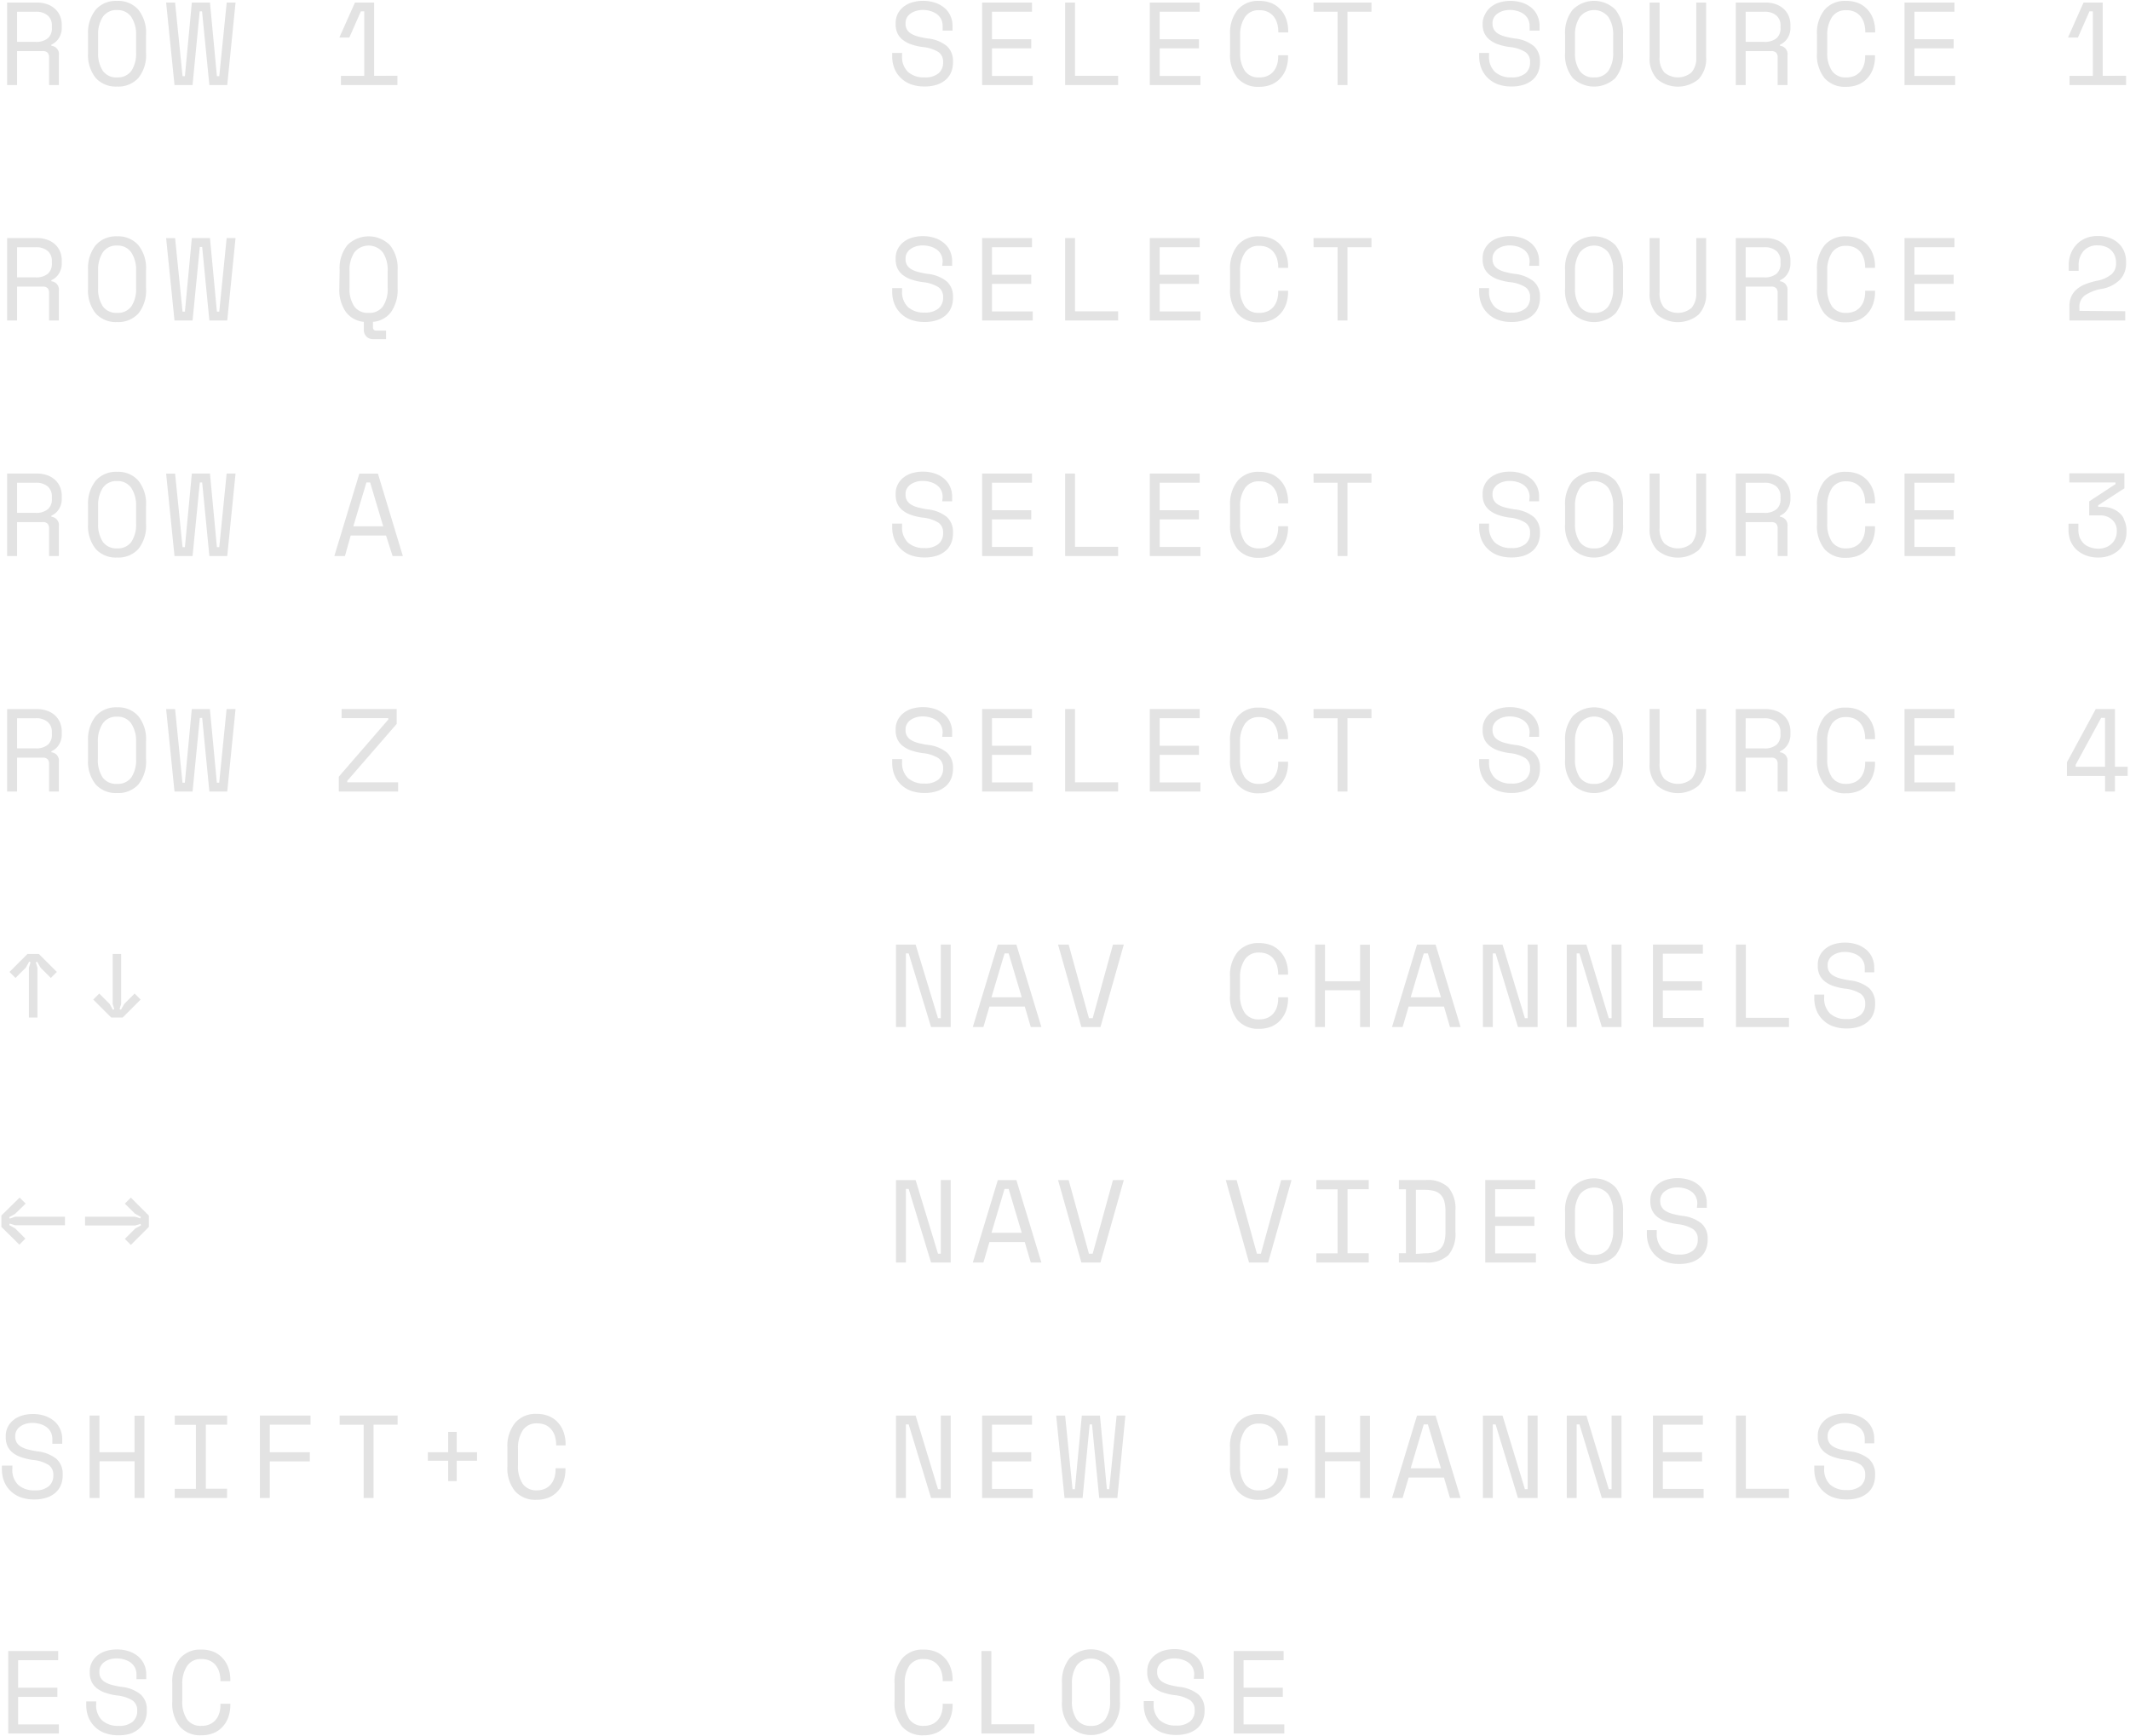 <svg id="Layer_1" data-name="Layer 1" xmlns="http://www.w3.org/2000/svg" viewBox="0 0 325.54 265.33"><defs><style>.cls-1{fill:#e3e3e3;}</style></defs><title>032517_SHORTCUTS_v_001</title><path class="cls-1" d="M9,13H7.5V8.78a1.07,1.07,0,0,0-.22-.72,1,1,0,0,0-.76-.25H2.61V13H1.09V.39h4.5A4.67,4.67,0,0,1,7.28.67a3.48,3.48,0,0,1,1.2.75A3.1,3.1,0,0,1,9.2,2.5a3.55,3.55,0,0,1,.24,1.3v.54a2.89,2.89,0,0,1-.39,1.4,2.55,2.55,0,0,1-1.2,1.08V7A1.27,1.27,0,0,1,9,8.45ZM2.61,6.4H5.41a2.8,2.8,0,0,0,1.9-.55,2,2,0,0,0,.62-1.61V3.92a2,2,0,0,0-.62-1.54,2.69,2.69,0,0,0-1.9-.58H2.61Z"/><path class="cls-1" d="M13.46,5.28a5.62,5.62,0,0,1,1.17-3.8A4.08,4.08,0,0,1,17.89.14a4.08,4.08,0,0,1,3.26,1.35,5.62,5.62,0,0,1,1.17,3.8V8.09a5.59,5.59,0,0,1-1.17,3.83,4.14,4.14,0,0,1-3.26,1.31,4.14,4.14,0,0,1-3.26-1.31,5.59,5.59,0,0,1-1.17-3.83Zm4.43,6.55a2.53,2.53,0,0,0,2.19-1A4.79,4.79,0,0,0,20.8,8V5.39a4.85,4.85,0,0,0-.73-2.79,2.48,2.48,0,0,0-2.19-1.06A2.48,2.48,0,0,0,15.7,2.6,4.84,4.84,0,0,0,15,5.39V8a4.78,4.78,0,0,0,.73,2.85A2.53,2.53,0,0,0,17.89,11.84Z"/><path class="cls-1" d="M36,.39,34.73,13H32L30.88,1.74h-.36L29.43,13H26.67L25.39.39h1.37L27.9,11.64h.36L29.32.39h2.77l1.06,11.25h.36L34.65.39Z"/><path class="cls-1" d="M60.74,11.58V13H52.11v-1.4h3.56V1.74h-.52l-1.76,4H51.89V5.68L54.25.39h2.93v11.2Z"/><path class="cls-1" d="M9,49H7.5V44.78a1.07,1.07,0,0,0-.22-.72,1,1,0,0,0-.76-.25H2.61V49H1.09V36.39h4.5a4.68,4.68,0,0,1,1.69.28,3.49,3.49,0,0,1,1.2.75A3.1,3.1,0,0,1,9.2,38.5a3.55,3.55,0,0,1,.24,1.31v.54a2.88,2.88,0,0,1-.39,1.4,2.54,2.54,0,0,1-1.2,1.08V43A1.28,1.28,0,0,1,9,44.45ZM2.61,42.4H5.41a2.8,2.8,0,0,0,1.9-.55,2,2,0,0,0,.62-1.61v-.32a2,2,0,0,0-.62-1.54,2.69,2.69,0,0,0-1.9-.58H2.61Z"/><path class="cls-1" d="M13.46,41.28a5.62,5.62,0,0,1,1.17-3.8,4.08,4.08,0,0,1,3.26-1.35,4.08,4.08,0,0,1,3.26,1.35,5.62,5.62,0,0,1,1.17,3.8v2.81a5.59,5.59,0,0,1-1.17,3.83,4.14,4.14,0,0,1-3.26,1.31,4.14,4.14,0,0,1-3.26-1.31,5.59,5.59,0,0,1-1.17-3.83Zm4.43,6.55a2.53,2.53,0,0,0,2.19-1A4.79,4.79,0,0,0,20.8,44V41.39a4.84,4.84,0,0,0-.73-2.79,2.48,2.48,0,0,0-2.19-1.06A2.48,2.48,0,0,0,15.7,38.6,4.84,4.84,0,0,0,15,41.39V44a4.78,4.78,0,0,0,.73,2.85A2.53,2.53,0,0,0,17.89,47.83Z"/><path class="cls-1" d="M36,36.39,34.73,49H32l-1.1-11.25h-.36L29.43,49H26.67l-1.28-12.6h1.37L27.9,47.64h.36l1.06-11.25h2.77l1.06,11.25h.36l1.13-11.25Z"/><path class="cls-1" d="M51.91,41.28a5.62,5.62,0,0,1,1.17-3.8,4.61,4.61,0,0,1,6.52,0,5.62,5.62,0,0,1,1.17,3.8v2.81a5.89,5.89,0,0,1-1,3.61A3.8,3.8,0,0,1,57,49.2V50q0,.54.49.54H59v1.3H57a1.34,1.34,0,0,1-1-.4,1.38,1.38,0,0,1-.39-1V49.2a3.86,3.86,0,0,1-2.75-1.51,5.89,5.89,0,0,1-1-3.6Zm4.43,6.55a2.53,2.53,0,0,0,2.19-1A4.79,4.79,0,0,0,59.25,44V41.39a4.84,4.84,0,0,0-.73-2.79,2.78,2.78,0,0,0-4.37,0,4.84,4.84,0,0,0-.73,2.79V44a4.78,4.78,0,0,0,.73,2.85A2.53,2.53,0,0,0,56.33,47.83Z"/><path class="cls-1" d="M9,85H7.5V80.78a1.07,1.07,0,0,0-.22-.72,1,1,0,0,0-.76-.25H2.61V85H1.09V72.39h4.5a4.68,4.68,0,0,1,1.69.28,3.49,3.49,0,0,1,1.2.75A3.1,3.1,0,0,1,9.2,74.5a3.55,3.55,0,0,1,.24,1.31v.54a2.88,2.88,0,0,1-.39,1.4,2.54,2.54,0,0,1-1.2,1.08V79A1.28,1.28,0,0,1,9,80.45ZM2.61,78.4H5.41a2.8,2.8,0,0,0,1.9-.55,2,2,0,0,0,.62-1.61v-.32a2,2,0,0,0-.62-1.54,2.69,2.69,0,0,0-1.9-.58H2.61Z"/><path class="cls-1" d="M13.46,77.28a5.62,5.62,0,0,1,1.17-3.8,4.08,4.08,0,0,1,3.26-1.35,4.08,4.08,0,0,1,3.26,1.35,5.62,5.62,0,0,1,1.17,3.8v2.81a5.59,5.59,0,0,1-1.17,3.83,4.14,4.14,0,0,1-3.26,1.31,4.14,4.14,0,0,1-3.26-1.31,5.59,5.59,0,0,1-1.17-3.83Zm4.43,6.55a2.53,2.53,0,0,0,2.19-1A4.79,4.79,0,0,0,20.8,80V77.39a4.84,4.84,0,0,0-.73-2.79,2.48,2.48,0,0,0-2.19-1.06A2.48,2.48,0,0,0,15.7,74.6,4.84,4.84,0,0,0,15,77.39V80a4.78,4.78,0,0,0,.73,2.85A2.53,2.53,0,0,0,17.89,83.83Z"/><path class="cls-1" d="M36,72.39,34.73,85H32l-1.1-11.25h-.36L29.43,85H26.67l-1.28-12.6h1.37L27.9,83.64h.36l1.06-11.25h2.77l1.06,11.25h.36l1.13-11.25Z"/><path class="cls-1" d="M61.57,85H60L59,81.86h-5.4L52.72,85H51.1l3.82-12.6h2.84Zm-3-4.54-2-6.71H56l-2,6.71Z"/><path class="cls-1" d="M9,121H7.5v-4.21a1.07,1.07,0,0,0-.22-.72,1,1,0,0,0-.76-.25H2.61V121H1.09v-12.6h4.5a4.68,4.68,0,0,1,1.69.28,3.49,3.49,0,0,1,1.2.75,3.1,3.1,0,0,1,.72,1.09,3.55,3.55,0,0,1,.24,1.31v.54a2.88,2.88,0,0,1-.39,1.4,2.54,2.54,0,0,1-1.2,1.08V115A1.28,1.28,0,0,1,9,116.45ZM2.61,114.4H5.41a2.8,2.8,0,0,0,1.9-.55,2,2,0,0,0,.62-1.61v-.32a2,2,0,0,0-.62-1.54,2.69,2.69,0,0,0-1.9-.58H2.61Z"/><path class="cls-1" d="M13.46,113.28a5.62,5.62,0,0,1,1.17-3.8,4.08,4.08,0,0,1,3.26-1.35,4.08,4.08,0,0,1,3.26,1.35,5.62,5.62,0,0,1,1.17,3.8v2.81a5.59,5.59,0,0,1-1.17,3.83,4.14,4.14,0,0,1-3.26,1.31,4.14,4.14,0,0,1-3.26-1.31,5.59,5.59,0,0,1-1.17-3.83Zm4.43,6.55a2.53,2.53,0,0,0,2.19-1A4.79,4.79,0,0,0,20.8,116v-2.59a4.84,4.84,0,0,0-.73-2.79,2.48,2.48,0,0,0-2.19-1.06,2.48,2.48,0,0,0-2.19,1.06,4.84,4.84,0,0,0-.73,2.79V116a4.78,4.78,0,0,0,.73,2.85A2.53,2.53,0,0,0,17.89,119.83Z"/><path class="cls-1" d="M36,108.39,34.73,121H32l-1.1-11.25h-.36L29.43,121H26.67l-1.28-12.6h1.37l1.13,11.25h.36l1.06-11.25h2.77l1.06,11.25h.36l1.13-11.25Z"/><path class="cls-1" d="M52.21,108.39h8.42v2.27l-7.56,8.71v.22h7.78V121H51.78v-2.27L59.34,110v-.22H52.21Z"/><path class="cls-1" d="M8.69,148.58l-.92.92-1.58-1.58-.5-.9-.22.09.25.81v7.63H4.42v-7.63l.25-.81L4.46,147l-.5.9L2.37,149.5l-.92-.92,2.75-2.75H5.94Z"/><path class="cls-1" d="M18.75,155.55H17l-2.75-2.75.92-.92,1.58,1.58.5.9.22-.09-.25-.81v-7.63h1.3v7.63l-.25.81.22.09.5-.9,1.58-1.58.92.92Z"/><path class="cls-1" d="M.21,187.55v-1.73L3,183.07l.92.92L2.3,185.57l-.9.5.09.22L2.3,186H9.93v1.3H2.3l-.81-.25-.09.22.9.5,1.58,1.58-.92.92Z"/><path class="cls-1" d="M20,190.31l-.92-.92,1.58-1.58.9-.5-.09-.22-.81.25H13V186h7.63l.81.25.09-.22-.9-.5L19.08,184l.92-.92,2.75,2.75v1.73Z"/><path class="cls-1" d="M8,220a2.31,2.31,0,0,0-.24-1.08,2.24,2.24,0,0,0-.66-.77,3.11,3.11,0,0,0-1-.47,4,4,0,0,0-1.13-.16,3.56,3.56,0,0,0-1,.13,2.91,2.91,0,0,0-.84.39,1.92,1.92,0,0,0-.58.62,1.65,1.65,0,0,0-.22.85v.11a1.73,1.73,0,0,0,.22.89,1.83,1.83,0,0,0,.64.63,4,4,0,0,0,1.05.43,13,13,0,0,0,1.48.3,5.53,5.53,0,0,1,2.92,1.16,3,3,0,0,1,.94,2.29v.22a3.86,3.86,0,0,1-.28,1.49,3.14,3.14,0,0,1-.83,1.16,3.88,3.88,0,0,1-1.36.76,5.93,5.93,0,0,1-1.87.27,6,6,0,0,1-2.13-.35,4.32,4.32,0,0,1-1.55-1,4.15,4.15,0,0,1-.95-1.46,5,5,0,0,1-.32-1.83v-.54H1.89v.43A3.19,3.19,0,0,0,2.79,227a3.61,3.61,0,0,0,2.53.83,3.13,3.13,0,0,0,2.12-.62,2.08,2.08,0,0,0,.71-1.65v-.11a1.75,1.75,0,0,0-.73-1.51,5.55,5.55,0,0,0-2.37-.76,9,9,0,0,1-1.72-.39A4.39,4.39,0,0,1,2,222.12a2.88,2.88,0,0,1-.83-1,3.2,3.2,0,0,1-.29-1.4v-.22a3,3,0,0,1,.31-1.35,3.23,3.23,0,0,1,.85-1.06,3.92,3.92,0,0,1,1.31-.69,5.53,5.53,0,0,1,1.68-.24,5.51,5.51,0,0,1,1.9.31,4.34,4.34,0,0,1,1.41.82,3.39,3.39,0,0,1,.87,1.21,3.66,3.66,0,0,1,.3,1.45v.76H8Z"/><path class="cls-1" d="M13.69,216.39h1.51V222h5.36v-5.58h1.51V229H20.57v-5.62H15.21V229H13.69Z"/><path class="cls-1" d="M26.71,216.39h8v1.4H31.46v9.79H34.7V229h-8v-1.4h3.24v-9.79H26.71Z"/><path class="cls-1" d="M39.72,216.39h7.74v1.4H41.23V222h6.12v1.4H41.23V229H39.72Z"/><path class="cls-1" d="M51.91,216.39h8.86v1.4H57.09V229H55.58v-11.2H51.91Z"/><path class="cls-1" d="M65.39,222H68.5v-3.11h1.3V222h3.11v1.3H69.8v3.11H68.5v-3.11H65.39Z"/><path class="cls-1" d="M82,227.83a3.07,3.07,0,0,0,1.32-.26,2.5,2.5,0,0,0,.9-.7,3,3,0,0,0,.52-1,4.15,4.15,0,0,0,.17-1.2v-.22h1.51v.22a5.45,5.45,0,0,1-.29,1.79,4.18,4.18,0,0,1-.85,1.46,3.86,3.86,0,0,1-1.39,1,4.87,4.87,0,0,1-1.91.35,4.13,4.13,0,0,1-3.26-1.31,5.59,5.59,0,0,1-1.17-3.83v-2.81a5.62,5.62,0,0,1,1.17-3.8A4.08,4.08,0,0,1,82,216.14a4.85,4.85,0,0,1,1.91.35,3.86,3.86,0,0,1,1.39,1,4.19,4.19,0,0,1,.85,1.46,5.46,5.46,0,0,1,.29,1.79v.22H85v-.22a4.61,4.61,0,0,0-.19-1.19,3,3,0,0,0-.52-1,2.52,2.52,0,0,0-.89-.7,3,3,0,0,0-1.31-.26,2.48,2.48,0,0,0-2.19,1.06,4.84,4.84,0,0,0-.73,2.79V224a4.79,4.79,0,0,0,.73,2.85A2.53,2.53,0,0,0,82,227.83Z"/><path class="cls-1" d="M1.26,252.39H8.89v1.4H2.77V258h6v1.4h-6v4.21H9V265H1.26Z"/><path class="cls-1" d="M20.86,256a2.31,2.31,0,0,0-.24-1.08,2.24,2.24,0,0,0-.66-.77,3.11,3.11,0,0,0-1-.47,4,4,0,0,0-1.13-.16,3.56,3.56,0,0,0-1,.13,2.91,2.91,0,0,0-.84.39,1.92,1.92,0,0,0-.58.62,1.65,1.65,0,0,0-.22.85v.11a1.73,1.73,0,0,0,.22.89,1.83,1.83,0,0,0,.64.63,4,4,0,0,0,1.05.43,13,13,0,0,0,1.48.3,5.53,5.53,0,0,1,2.92,1.16,3,3,0,0,1,.94,2.29v.22a3.86,3.86,0,0,1-.28,1.49,3.14,3.14,0,0,1-.83,1.16A3.88,3.88,0,0,1,20,265a5.93,5.93,0,0,1-1.87.27,6,6,0,0,1-2.13-.35,4.32,4.32,0,0,1-1.55-1,4.15,4.15,0,0,1-.95-1.46,5,5,0,0,1-.32-1.83v-.54H14.7v.43a3.19,3.19,0,0,0,.91,2.48,3.61,3.61,0,0,0,2.53.83,3.13,3.13,0,0,0,2.12-.62,2.08,2.08,0,0,0,.71-1.65v-.11a1.75,1.75,0,0,0-.73-1.51,5.55,5.55,0,0,0-2.37-.76,9,9,0,0,1-1.72-.39,4.39,4.39,0,0,1-1.31-.68,2.88,2.88,0,0,1-.83-1,3.2,3.2,0,0,1-.29-1.4v-.22a3,3,0,0,1,.31-1.35,3.23,3.23,0,0,1,.85-1.06,3.92,3.92,0,0,1,1.31-.69,6,6,0,0,1,3.58.06,4.34,4.34,0,0,1,1.41.82,3.39,3.39,0,0,1,.87,1.21,3.66,3.66,0,0,1,.3,1.45v.76H20.86Z"/><path class="cls-1" d="M30.78,263.83a3.07,3.07,0,0,0,1.32-.26,2.5,2.5,0,0,0,.9-.7,3,3,0,0,0,.52-1,4.15,4.15,0,0,0,.17-1.2v-.22H35.2v.22a5.45,5.45,0,0,1-.29,1.79,4.18,4.18,0,0,1-.85,1.46,3.86,3.86,0,0,1-1.39,1,4.87,4.87,0,0,1-1.91.35,4.13,4.13,0,0,1-3.26-1.31,5.59,5.59,0,0,1-1.17-3.83v-2.81a5.62,5.62,0,0,1,1.17-3.8,4.08,4.08,0,0,1,3.26-1.35,4.85,4.85,0,0,1,1.91.35,3.86,3.86,0,0,1,1.39,1,4.19,4.19,0,0,1,.85,1.46,5.46,5.46,0,0,1,.29,1.79v.22H33.69v-.22a4.61,4.61,0,0,0-.19-1.19,3,3,0,0,0-.52-1,2.52,2.52,0,0,0-.89-.7,3,3,0,0,0-1.31-.26,2.48,2.48,0,0,0-2.19,1.06,4.84,4.84,0,0,0-.73,2.79V260a4.79,4.79,0,0,0,.73,2.85A2.53,2.53,0,0,0,30.78,263.83Z"/><path class="cls-1" d="M144.07,4a2.31,2.31,0,0,0-.24-1.08,2.23,2.23,0,0,0-.66-.77,3.07,3.07,0,0,0-1-.47,3.93,3.93,0,0,0-1.13-.16,3.56,3.56,0,0,0-1,.14,2.89,2.89,0,0,0-.84.39,1.92,1.92,0,0,0-.58.62,1.66,1.66,0,0,0-.22.85v.11a1.73,1.73,0,0,0,.22.89,1.83,1.83,0,0,0,.64.63,4,4,0,0,0,1.05.43,12.94,12.94,0,0,0,1.48.3,5.53,5.53,0,0,1,2.92,1.16,3,3,0,0,1,.94,2.29v.22a3.86,3.86,0,0,1-.28,1.48,3.14,3.14,0,0,1-.83,1.16,3.87,3.87,0,0,1-1.36.76,5.91,5.91,0,0,1-1.87.27,6,6,0,0,1-2.13-.35,4.32,4.32,0,0,1-1.55-1,4.16,4.16,0,0,1-.95-1.46,5,5,0,0,1-.32-1.83V8.09h1.51v.43a3.19,3.19,0,0,0,.91,2.48,3.61,3.61,0,0,0,2.53.83,3.13,3.13,0,0,0,2.12-.62,2.08,2.08,0,0,0,.71-1.65V9.46a1.75,1.75,0,0,0-.73-1.51,5.54,5.54,0,0,0-2.37-.76,8.92,8.92,0,0,1-1.72-.39,4.39,4.39,0,0,1-1.31-.68,2.88,2.88,0,0,1-.83-1,3.2,3.2,0,0,1-.29-1.4V3.48a3,3,0,0,1,.31-1.35,3.23,3.23,0,0,1,.85-1.06,3.92,3.92,0,0,1,1.31-.69A6,6,0,0,1,143,.44a4.35,4.35,0,0,1,1.41.82,3.39,3.39,0,0,1,.87,1.21,3.65,3.65,0,0,1,.3,1.45v.76h-1.51Z"/><path class="cls-1" d="M150.1.39h7.63v1.4h-6.12V6h6v1.4h-6v4.21h6.23V13H150.1Z"/><path class="cls-1" d="M162.79.39h1.51v11.2h6.59V13h-8.1Z"/><path class="cls-1" d="M175.73.39h7.63v1.4h-6.12V6h6v1.4h-6v4.21h6.23V13h-7.74Z"/><path class="cls-1" d="M192.44,11.84a3.06,3.06,0,0,0,1.32-.26,2.5,2.5,0,0,0,.9-.7,3,3,0,0,0,.52-1,4.15,4.15,0,0,0,.17-1.2V8.45h1.51v.22a5.46,5.46,0,0,1-.29,1.79,4.19,4.19,0,0,1-.85,1.46,3.86,3.86,0,0,1-1.39,1,4.86,4.86,0,0,1-1.91.35,4.13,4.13,0,0,1-3.26-1.31A5.59,5.59,0,0,1,188,8.09V5.28a5.62,5.62,0,0,1,1.17-3.8A4.08,4.08,0,0,1,192.44.14a4.86,4.86,0,0,1,1.91.35,3.86,3.86,0,0,1,1.39,1,4.18,4.18,0,0,1,.85,1.46,5.45,5.45,0,0,1,.29,1.79v.22h-1.51V4.71a4.61,4.61,0,0,0-.19-1.19,3,3,0,0,0-.52-1,2.53,2.53,0,0,0-.89-.7,3,3,0,0,0-1.31-.26,2.48,2.48,0,0,0-2.19,1.06,4.85,4.85,0,0,0-.73,2.79V8a4.79,4.79,0,0,0,.73,2.85A2.53,2.53,0,0,0,192.44,11.84Z"/><path class="cls-1" d="M200.75.39h8.86v1.4h-3.67V13h-1.51V1.79h-3.67Z"/><path class="cls-1" d="M233.78,4a2.31,2.31,0,0,0-.24-1.08,2.23,2.23,0,0,0-.66-.77,3.07,3.07,0,0,0-1-.47,3.93,3.93,0,0,0-1.13-.16,3.56,3.56,0,0,0-1,.14,2.89,2.89,0,0,0-.84.39,1.92,1.92,0,0,0-.58.62,1.66,1.66,0,0,0-.22.85v.11a1.73,1.73,0,0,0,.22.89,1.83,1.83,0,0,0,.64.63,4,4,0,0,0,1.05.43,12.94,12.94,0,0,0,1.48.3,5.53,5.53,0,0,1,2.92,1.16,3,3,0,0,1,.94,2.29v.22a3.86,3.86,0,0,1-.28,1.48,3.14,3.14,0,0,1-.83,1.16,3.87,3.87,0,0,1-1.36.76,5.91,5.91,0,0,1-1.87.27,6,6,0,0,1-2.13-.35,4.32,4.32,0,0,1-1.55-1,4.16,4.16,0,0,1-.95-1.46,5,5,0,0,1-.32-1.83V8.09h1.51v.43a3.19,3.19,0,0,0,.91,2.48,3.61,3.61,0,0,0,2.53.83,3.13,3.13,0,0,0,2.12-.62,2.08,2.08,0,0,0,.71-1.65V9.46a1.75,1.75,0,0,0-.73-1.51,5.54,5.54,0,0,0-2.37-.76,8.92,8.92,0,0,1-1.72-.39,4.39,4.39,0,0,1-1.31-.68,2.88,2.88,0,0,1-.83-1,3.2,3.2,0,0,1-.29-1.4V3.48A3,3,0,0,1,227,2.13a3.23,3.23,0,0,1,.85-1.06,3.92,3.92,0,0,1,1.31-.69,6,6,0,0,1,3.58.06,4.35,4.35,0,0,1,1.41.82A3.39,3.39,0,0,1,235,2.47a3.65,3.65,0,0,1,.3,1.45v.76h-1.51Z"/><path class="cls-1" d="M239.2,5.28a5.62,5.62,0,0,1,1.17-3.8,4.61,4.61,0,0,1,6.52,0,5.62,5.62,0,0,1,1.17,3.8V8.09a5.59,5.59,0,0,1-1.17,3.83,4.7,4.7,0,0,1-6.52,0,5.59,5.59,0,0,1-1.17-3.83Zm4.43,6.55a2.53,2.53,0,0,0,2.19-1A4.79,4.79,0,0,0,246.55,8V5.39a4.85,4.85,0,0,0-.73-2.79,2.78,2.78,0,0,0-4.37,0,4.84,4.84,0,0,0-.73,2.79V8a4.78,4.78,0,0,0,.73,2.85A2.53,2.53,0,0,0,243.63,11.84Z"/><path class="cls-1" d="M253.64.39V8.74a3.33,3.33,0,0,0,.71,2.31,3.2,3.2,0,0,0,4.19,0,3.34,3.34,0,0,0,.71-2.31V.39h1.51V8.74a4.54,4.54,0,0,1-1.15,3.35,4.93,4.93,0,0,1-6.34,0,4.54,4.54,0,0,1-1.15-3.35V.39Z"/><path class="cls-1" d="M273.2,13h-1.51V8.78a1.07,1.07,0,0,0-.22-.72,1,1,0,0,0-.76-.25H266.8V13h-1.51V.39h4.5a4.67,4.67,0,0,1,1.69.28,3.48,3.48,0,0,1,1.2.75,3.1,3.1,0,0,1,.72,1.09,3.55,3.55,0,0,1,.24,1.3v.54a2.89,2.89,0,0,1-.39,1.4,2.55,2.55,0,0,1-1.2,1.08V7a1.27,1.27,0,0,1,1.15,1.4ZM266.8,6.4h2.81a2.8,2.8,0,0,0,1.9-.55,2,2,0,0,0,.62-1.61V3.92a2,2,0,0,0-.62-1.54,2.69,2.69,0,0,0-1.9-.58H266.8Z"/><path class="cls-1" d="M282.15,11.84a3.06,3.06,0,0,0,1.32-.26,2.5,2.5,0,0,0,.9-.7,3,3,0,0,0,.52-1,4.15,4.15,0,0,0,.17-1.2V8.45h1.51v.22a5.46,5.46,0,0,1-.29,1.79,4.19,4.19,0,0,1-.85,1.46,3.86,3.86,0,0,1-1.39,1,4.86,4.86,0,0,1-1.91.35,4.13,4.13,0,0,1-3.26-1.31,5.59,5.59,0,0,1-1.17-3.83V5.28a5.62,5.62,0,0,1,1.17-3.8A4.08,4.08,0,0,1,282.15.14a4.86,4.86,0,0,1,1.91.35,3.86,3.86,0,0,1,1.39,1,4.18,4.18,0,0,1,.85,1.46,5.45,5.45,0,0,1,.29,1.79v.22h-1.51V4.71a4.61,4.61,0,0,0-.19-1.19,3,3,0,0,0-.52-1,2.53,2.53,0,0,0-.89-.7,3,3,0,0,0-1.31-.26A2.48,2.48,0,0,0,280,2.6a4.85,4.85,0,0,0-.73,2.79V8a4.79,4.79,0,0,0,.73,2.85A2.53,2.53,0,0,0,282.15,11.84Z"/><path class="cls-1" d="M291.08.39h7.63v1.4h-6.12V6h6v1.4h-6v4.21h6.23V13h-7.74Z"/><path class="cls-1" d="M324.94,11.58V13H316.3v-1.4h3.56V1.74h-.52l-1.76,4h-1.49V5.68L318.44.39h2.93v11.2Z"/><path class="cls-1" d="M144.07,40a2.31,2.31,0,0,0-.24-1.08,2.24,2.24,0,0,0-.66-.77,3.11,3.11,0,0,0-1-.47,4,4,0,0,0-1.13-.16,3.56,3.56,0,0,0-1,.13,2.91,2.91,0,0,0-.84.39,1.92,1.92,0,0,0-.58.62,1.65,1.65,0,0,0-.22.85v.11a1.73,1.73,0,0,0,.22.89,1.83,1.83,0,0,0,.64.63,4,4,0,0,0,1.05.43,13,13,0,0,0,1.48.3,5.53,5.53,0,0,1,2.92,1.16,3,3,0,0,1,.94,2.29v.22a3.86,3.86,0,0,1-.28,1.49,3.14,3.14,0,0,1-.83,1.16,3.88,3.88,0,0,1-1.36.76,5.93,5.93,0,0,1-1.87.27,6,6,0,0,1-2.13-.35,4.32,4.32,0,0,1-1.55-1,4.15,4.15,0,0,1-.95-1.46,5,5,0,0,1-.32-1.83v-.54h1.51v.43a3.19,3.19,0,0,0,.91,2.48,3.61,3.61,0,0,0,2.53.83,3.13,3.13,0,0,0,2.12-.62,2.08,2.08,0,0,0,.71-1.65v-.11a1.75,1.75,0,0,0-.73-1.51,5.55,5.55,0,0,0-2.37-.76,9,9,0,0,1-1.72-.39,4.39,4.39,0,0,1-1.31-.68,2.88,2.88,0,0,1-.83-1,3.2,3.2,0,0,1-.29-1.4v-.22a3,3,0,0,1,.31-1.35,3.23,3.23,0,0,1,.85-1.06,3.92,3.92,0,0,1,1.31-.69,6,6,0,0,1,3.58.06,4.34,4.34,0,0,1,1.41.82,3.39,3.39,0,0,1,.87,1.21,3.66,3.66,0,0,1,.3,1.45v.76h-1.51Z"/><path class="cls-1" d="M150.1,36.39h7.63v1.4h-6.12V42h6v1.4h-6v4.21h6.23V49H150.1Z"/><path class="cls-1" d="M162.79,36.39h1.51v11.2h6.59V49h-8.1Z"/><path class="cls-1" d="M175.73,36.39h7.63v1.4h-6.12V42h6v1.4h-6v4.21h6.23V49h-7.74Z"/><path class="cls-1" d="M192.44,47.83a3.07,3.07,0,0,0,1.32-.26,2.5,2.5,0,0,0,.9-.7,3,3,0,0,0,.52-1,4.15,4.15,0,0,0,.17-1.2v-.22h1.51v.22a5.45,5.45,0,0,1-.29,1.79,4.18,4.18,0,0,1-.85,1.46,3.86,3.86,0,0,1-1.39,1,4.87,4.87,0,0,1-1.91.35,4.13,4.13,0,0,1-3.26-1.31A5.59,5.59,0,0,1,188,44.09V41.28a5.62,5.62,0,0,1,1.17-3.8,4.08,4.08,0,0,1,3.26-1.35,4.85,4.85,0,0,1,1.91.35,3.86,3.86,0,0,1,1.39,1,4.19,4.19,0,0,1,.85,1.46,5.46,5.46,0,0,1,.29,1.79v.22h-1.51v-.22a4.61,4.61,0,0,0-.19-1.19,3,3,0,0,0-.52-1,2.52,2.52,0,0,0-.89-.7,3,3,0,0,0-1.31-.26,2.48,2.48,0,0,0-2.19,1.06,4.84,4.84,0,0,0-.73,2.79V44a4.79,4.79,0,0,0,.73,2.85A2.53,2.53,0,0,0,192.44,47.83Z"/><path class="cls-1" d="M200.75,36.39h8.86v1.4h-3.67V49h-1.51V37.79h-3.67Z"/><path class="cls-1" d="M233.78,40a2.31,2.31,0,0,0-.24-1.08,2.24,2.24,0,0,0-.66-.77,3.11,3.11,0,0,0-1-.47,4,4,0,0,0-1.13-.16,3.56,3.56,0,0,0-1,.13,2.91,2.91,0,0,0-.84.39,1.92,1.92,0,0,0-.58.62,1.65,1.65,0,0,0-.22.85v.11a1.73,1.73,0,0,0,.22.89,1.83,1.83,0,0,0,.64.63,4,4,0,0,0,1.05.43,13,13,0,0,0,1.48.3,5.53,5.53,0,0,1,2.92,1.16,3,3,0,0,1,.94,2.29v.22a3.86,3.86,0,0,1-.28,1.49,3.14,3.14,0,0,1-.83,1.16,3.88,3.88,0,0,1-1.36.76,5.93,5.93,0,0,1-1.87.27,6,6,0,0,1-2.13-.35,4.32,4.32,0,0,1-1.55-1,4.15,4.15,0,0,1-.95-1.46,5,5,0,0,1-.32-1.83v-.54h1.51v.43a3.19,3.19,0,0,0,.91,2.48,3.61,3.61,0,0,0,2.53.83,3.13,3.13,0,0,0,2.12-.62,2.08,2.08,0,0,0,.71-1.65v-.11a1.75,1.75,0,0,0-.73-1.51,5.55,5.55,0,0,0-2.37-.76,9,9,0,0,1-1.72-.39,4.39,4.39,0,0,1-1.31-.68,2.88,2.88,0,0,1-.83-1,3.2,3.2,0,0,1-.29-1.4v-.22a3,3,0,0,1,.31-1.35,3.23,3.23,0,0,1,.85-1.06,3.92,3.92,0,0,1,1.31-.69,6,6,0,0,1,3.58.06,4.34,4.34,0,0,1,1.41.82,3.39,3.39,0,0,1,.87,1.21,3.66,3.66,0,0,1,.3,1.45v.76h-1.51Z"/><path class="cls-1" d="M239.2,41.28a5.62,5.62,0,0,1,1.17-3.8,4.61,4.61,0,0,1,6.52,0,5.62,5.62,0,0,1,1.17,3.8v2.81a5.59,5.59,0,0,1-1.17,3.83,4.7,4.7,0,0,1-6.52,0,5.59,5.59,0,0,1-1.17-3.83Zm4.43,6.55a2.53,2.53,0,0,0,2.19-1,4.79,4.79,0,0,0,.73-2.85V41.39a4.84,4.84,0,0,0-.73-2.79,2.78,2.78,0,0,0-4.37,0,4.84,4.84,0,0,0-.73,2.79V44a4.78,4.78,0,0,0,.73,2.85A2.53,2.53,0,0,0,243.63,47.83Z"/><path class="cls-1" d="M253.64,36.39v8.35a3.33,3.33,0,0,0,.71,2.31,3.2,3.2,0,0,0,4.19,0,3.34,3.34,0,0,0,.71-2.31V36.39h1.51v8.35a4.54,4.54,0,0,1-1.15,3.35,4.93,4.93,0,0,1-6.34,0,4.53,4.53,0,0,1-1.15-3.35V36.39Z"/><path class="cls-1" d="M273.2,49h-1.51V44.78a1.07,1.07,0,0,0-.22-.72,1,1,0,0,0-.76-.25H266.8V49h-1.51V36.39h4.5a4.68,4.68,0,0,1,1.69.28,3.49,3.49,0,0,1,1.2.75,3.1,3.1,0,0,1,.72,1.09,3.55,3.55,0,0,1,.24,1.31v.54a2.88,2.88,0,0,1-.39,1.4,2.54,2.54,0,0,1-1.2,1.08V43a1.28,1.28,0,0,1,1.15,1.4ZM266.8,42.4h2.81a2.8,2.8,0,0,0,1.9-.55,2,2,0,0,0,.62-1.61v-.32a2,2,0,0,0-.62-1.54,2.69,2.69,0,0,0-1.9-.58H266.8Z"/><path class="cls-1" d="M282.15,47.83a3.07,3.07,0,0,0,1.32-.26,2.5,2.5,0,0,0,.9-.7,3,3,0,0,0,.52-1,4.15,4.15,0,0,0,.17-1.2v-.22h1.51v.22a5.45,5.45,0,0,1-.29,1.79,4.18,4.18,0,0,1-.85,1.46,3.86,3.86,0,0,1-1.39,1,4.87,4.87,0,0,1-1.91.35,4.13,4.13,0,0,1-3.26-1.31,5.59,5.59,0,0,1-1.17-3.83V41.28a5.62,5.62,0,0,1,1.17-3.8,4.08,4.08,0,0,1,3.26-1.35,4.85,4.85,0,0,1,1.91.35,3.86,3.86,0,0,1,1.39,1,4.19,4.19,0,0,1,.85,1.46,5.46,5.46,0,0,1,.29,1.79v.22h-1.51v-.22a4.61,4.61,0,0,0-.19-1.19,3,3,0,0,0-.52-1,2.52,2.52,0,0,0-.89-.7,3,3,0,0,0-1.31-.26A2.48,2.48,0,0,0,280,38.6a4.84,4.84,0,0,0-.73,2.79V44a4.79,4.79,0,0,0,.73,2.85A2.53,2.53,0,0,0,282.15,47.83Z"/><path class="cls-1" d="M291.08,36.39h7.63v1.4h-6.12V42h6v1.4h-6v4.21h6.23V49h-7.74Z"/><path class="cls-1" d="M324.81,47.58V49h-8.53V46.83a3.62,3.62,0,0,1,.29-1.5,3.14,3.14,0,0,1,.82-1.1,4.55,4.55,0,0,1,1.29-.77,11.12,11.12,0,0,1,1.71-.52,5,5,0,0,0,2.31-1,2.15,2.15,0,0,0,.71-1.64v-.11a2.89,2.89,0,0,0-.16-1,2.4,2.4,0,0,0-1.38-1.45,3.23,3.23,0,0,0-1.27-.23,2.75,2.75,0,0,0-2.15.85,3.23,3.23,0,0,0-.76,2.25v.79h-1.51v-.9a4.8,4.8,0,0,1,.29-1.66,4.17,4.17,0,0,1,.85-1.4,4,4,0,0,1,1.39-1,4.76,4.76,0,0,1,1.91-.36,5,5,0,0,1,1.91.33,4,4,0,0,1,1.35.88,3.53,3.53,0,0,1,.8,1.24,4,4,0,0,1,.26,1.41v.32a3.58,3.58,0,0,1-.9,2.46,5.22,5.22,0,0,1-2.88,1.45,6.55,6.55,0,0,0-2.54,1,2.14,2.14,0,0,0-.81,1.81v.54Z"/><path class="cls-1" d="M144.07,76a2.31,2.31,0,0,0-.24-1.08,2.24,2.24,0,0,0-.66-.77,3.11,3.11,0,0,0-1-.47,4,4,0,0,0-1.13-.16,3.56,3.56,0,0,0-1,.13,2.91,2.91,0,0,0-.84.39,1.92,1.92,0,0,0-.58.62,1.65,1.65,0,0,0-.22.85v.11a1.73,1.73,0,0,0,.22.89,1.83,1.83,0,0,0,.64.63,4,4,0,0,0,1.05.43,13,13,0,0,0,1.48.3,5.53,5.53,0,0,1,2.92,1.16,3,3,0,0,1,.94,2.29v.22a3.86,3.86,0,0,1-.28,1.49,3.14,3.14,0,0,1-.83,1.16,3.88,3.88,0,0,1-1.36.76,5.93,5.93,0,0,1-1.87.27,6,6,0,0,1-2.13-.35,4.32,4.32,0,0,1-1.55-1,4.15,4.15,0,0,1-.95-1.46,5,5,0,0,1-.32-1.83v-.54h1.51v.43a3.19,3.19,0,0,0,.91,2.48,3.61,3.61,0,0,0,2.53.83,3.13,3.13,0,0,0,2.12-.62,2.08,2.08,0,0,0,.71-1.65v-.11a1.75,1.75,0,0,0-.73-1.51,5.55,5.55,0,0,0-2.37-.76,9,9,0,0,1-1.72-.39,4.39,4.39,0,0,1-1.31-.68,2.88,2.88,0,0,1-.83-1,3.2,3.2,0,0,1-.29-1.4v-.22a3,3,0,0,1,.31-1.35,3.23,3.23,0,0,1,.85-1.06,3.92,3.92,0,0,1,1.31-.69,6,6,0,0,1,3.58.06,4.34,4.34,0,0,1,1.41.82,3.39,3.39,0,0,1,.87,1.21,3.66,3.66,0,0,1,.3,1.45v.76h-1.51Z"/><path class="cls-1" d="M150.1,72.39h7.63v1.4h-6.12V78h6v1.4h-6v4.21h6.23V85H150.1Z"/><path class="cls-1" d="M162.79,72.39h1.51v11.2h6.59V85h-8.1Z"/><path class="cls-1" d="M175.73,72.39h7.63v1.4h-6.12V78h6v1.4h-6v4.21h6.23V85h-7.74Z"/><path class="cls-1" d="M192.44,83.83a3.07,3.07,0,0,0,1.32-.26,2.5,2.5,0,0,0,.9-.7,3,3,0,0,0,.52-1,4.15,4.15,0,0,0,.17-1.2v-.22h1.51v.22a5.45,5.45,0,0,1-.29,1.79,4.18,4.18,0,0,1-.85,1.46,3.86,3.86,0,0,1-1.39,1,4.87,4.87,0,0,1-1.91.35,4.13,4.13,0,0,1-3.26-1.31A5.59,5.59,0,0,1,188,80.09V77.28a5.62,5.62,0,0,1,1.17-3.8,4.08,4.08,0,0,1,3.26-1.35,4.85,4.85,0,0,1,1.91.35,3.86,3.86,0,0,1,1.39,1,4.19,4.19,0,0,1,.85,1.46,5.46,5.46,0,0,1,.29,1.79v.22h-1.51v-.22a4.61,4.61,0,0,0-.19-1.19,3,3,0,0,0-.52-1,2.52,2.52,0,0,0-.89-.7,3,3,0,0,0-1.31-.26,2.48,2.48,0,0,0-2.19,1.06,4.84,4.84,0,0,0-.73,2.79V80a4.79,4.79,0,0,0,.73,2.85A2.53,2.53,0,0,0,192.44,83.83Z"/><path class="cls-1" d="M200.75,72.39h8.86v1.4h-3.67V85h-1.51V73.79h-3.67Z"/><path class="cls-1" d="M233.78,76a2.31,2.31,0,0,0-.24-1.08,2.24,2.24,0,0,0-.66-.77,3.11,3.11,0,0,0-1-.47,4,4,0,0,0-1.13-.16,3.56,3.56,0,0,0-1,.13,2.91,2.91,0,0,0-.84.39,1.92,1.92,0,0,0-.58.62,1.65,1.65,0,0,0-.22.85v.11a1.73,1.73,0,0,0,.22.89,1.83,1.83,0,0,0,.64.63,4,4,0,0,0,1.05.43,13,13,0,0,0,1.48.3,5.53,5.53,0,0,1,2.92,1.16,3,3,0,0,1,.94,2.29v.22a3.86,3.86,0,0,1-.28,1.49,3.14,3.14,0,0,1-.83,1.16,3.88,3.88,0,0,1-1.36.76,5.93,5.93,0,0,1-1.87.27,6,6,0,0,1-2.13-.35,4.32,4.32,0,0,1-1.55-1,4.15,4.15,0,0,1-.95-1.46,5,5,0,0,1-.32-1.83v-.54h1.51v.43a3.19,3.19,0,0,0,.91,2.48,3.61,3.61,0,0,0,2.53.83,3.13,3.13,0,0,0,2.12-.62,2.08,2.08,0,0,0,.71-1.65v-.11a1.75,1.75,0,0,0-.73-1.51,5.55,5.55,0,0,0-2.37-.76,9,9,0,0,1-1.72-.39,4.39,4.39,0,0,1-1.31-.68,2.88,2.88,0,0,1-.83-1,3.2,3.2,0,0,1-.29-1.4v-.22a3,3,0,0,1,.31-1.35,3.23,3.23,0,0,1,.85-1.06,3.92,3.92,0,0,1,1.31-.69,6,6,0,0,1,3.58.06,4.34,4.34,0,0,1,1.41.82,3.39,3.39,0,0,1,.87,1.21,3.66,3.66,0,0,1,.3,1.45v.76h-1.51Z"/><path class="cls-1" d="M239.2,77.28a5.62,5.62,0,0,1,1.17-3.8,4.61,4.61,0,0,1,6.52,0,5.62,5.62,0,0,1,1.17,3.8v2.81a5.59,5.59,0,0,1-1.17,3.83,4.7,4.7,0,0,1-6.52,0,5.59,5.59,0,0,1-1.17-3.83Zm4.43,6.55a2.53,2.53,0,0,0,2.19-1,4.79,4.79,0,0,0,.73-2.85V77.39a4.84,4.84,0,0,0-.73-2.79,2.78,2.78,0,0,0-4.37,0,4.84,4.84,0,0,0-.73,2.79V80a4.78,4.78,0,0,0,.73,2.85A2.53,2.53,0,0,0,243.63,83.83Z"/><path class="cls-1" d="M253.64,72.39v8.35a3.33,3.33,0,0,0,.71,2.31,3.2,3.2,0,0,0,4.19,0,3.34,3.34,0,0,0,.71-2.31V72.39h1.51v8.35a4.54,4.54,0,0,1-1.15,3.35,4.93,4.93,0,0,1-6.34,0,4.53,4.53,0,0,1-1.15-3.35V72.39Z"/><path class="cls-1" d="M273.2,85h-1.51V80.78a1.07,1.07,0,0,0-.22-.72,1,1,0,0,0-.76-.25H266.8V85h-1.51V72.39h4.5a4.68,4.68,0,0,1,1.69.28,3.49,3.49,0,0,1,1.2.75,3.1,3.1,0,0,1,.72,1.09,3.55,3.55,0,0,1,.24,1.31v.54a2.88,2.88,0,0,1-.39,1.4,2.54,2.54,0,0,1-1.2,1.08V79a1.28,1.28,0,0,1,1.15,1.4ZM266.8,78.4h2.81a2.8,2.8,0,0,0,1.9-.55,2,2,0,0,0,.62-1.61v-.32a2,2,0,0,0-.62-1.54,2.69,2.69,0,0,0-1.9-.58H266.8Z"/><path class="cls-1" d="M282.15,83.83a3.07,3.07,0,0,0,1.32-.26,2.5,2.5,0,0,0,.9-.7,3,3,0,0,0,.52-1,4.15,4.15,0,0,0,.17-1.2v-.22h1.51v.22a5.45,5.45,0,0,1-.29,1.79,4.18,4.18,0,0,1-.85,1.46,3.86,3.86,0,0,1-1.39,1,4.87,4.87,0,0,1-1.91.35,4.13,4.13,0,0,1-3.26-1.31,5.59,5.59,0,0,1-1.17-3.83V77.28a5.62,5.62,0,0,1,1.17-3.8,4.08,4.08,0,0,1,3.26-1.35,4.85,4.85,0,0,1,1.91.35,3.86,3.86,0,0,1,1.39,1,4.19,4.19,0,0,1,.85,1.46,5.46,5.46,0,0,1,.29,1.79v.22h-1.51v-.22a4.61,4.61,0,0,0-.19-1.19,3,3,0,0,0-.52-1,2.52,2.52,0,0,0-.89-.7,3,3,0,0,0-1.31-.26A2.48,2.48,0,0,0,280,74.6a4.84,4.84,0,0,0-.73,2.79V80a4.79,4.79,0,0,0,.73,2.85A2.53,2.53,0,0,0,282.15,83.83Z"/><path class="cls-1" d="M291.08,72.39h7.63v1.4h-6.12V78h6v1.4h-6v4.21h6.23V85h-7.74Z"/><path class="cls-1" d="M324.68,79.57a3.34,3.34,0,0,1,.32,1.51v.32a3.56,3.56,0,0,1-.32,1.51,3.75,3.75,0,0,1-.9,1.22,4.26,4.26,0,0,1-1.37.81,4.72,4.72,0,0,1-1.69.29,5.22,5.22,0,0,1-1.91-.32,4.48,4.48,0,0,1-1.44-.88,3.82,3.82,0,0,1-.92-1.33,4.58,4.58,0,0,1-.31-1.64v-1h1.51V81a3.27,3.27,0,0,0,.22,1.22,4.14,4.14,0,0,0,.28.48,2.87,2.87,0,0,0,.35.42,2.81,2.81,0,0,0,1,.56,3.8,3.8,0,0,0,1.21.2,3.17,3.17,0,0,0,1.1-.2,2.55,2.55,0,0,0,1.49-1.37,2.49,2.49,0,0,0,.22-1v-.11a2.19,2.19,0,0,0-.72-1.76,2.63,2.63,0,0,0-1.8-.65h-1.69V76.64L323.33,74v-.25h-7.07v-1.4h8.42v2.3l-4,2.59v.25h.67a4,4,0,0,1,1.39.23,3.62,3.62,0,0,1,1.17.68,4.66,4.66,0,0,1,.47.5A2.6,2.6,0,0,1,324.68,79.57Z"/><path class="cls-1" d="M144.07,112a2.31,2.31,0,0,0-.24-1.08,2.24,2.24,0,0,0-.66-.77,3.11,3.11,0,0,0-1-.47,4,4,0,0,0-1.13-.16,3.56,3.56,0,0,0-1,.13,2.91,2.91,0,0,0-.84.39,1.92,1.92,0,0,0-.58.62,1.65,1.65,0,0,0-.22.85v.11a1.73,1.73,0,0,0,.22.89,1.83,1.83,0,0,0,.64.63,4,4,0,0,0,1.05.43,13,13,0,0,0,1.48.3,5.53,5.53,0,0,1,2.92,1.16,3,3,0,0,1,.94,2.29v.22a3.86,3.86,0,0,1-.28,1.49,3.14,3.14,0,0,1-.83,1.16,3.88,3.88,0,0,1-1.36.76,5.93,5.93,0,0,1-1.87.27,6,6,0,0,1-2.13-.35,4.32,4.32,0,0,1-1.55-1,4.15,4.15,0,0,1-.95-1.46,5,5,0,0,1-.32-1.83v-.54h1.51v.43a3.19,3.19,0,0,0,.91,2.48,3.61,3.61,0,0,0,2.53.83,3.13,3.13,0,0,0,2.12-.62,2.08,2.08,0,0,0,.71-1.65v-.11a1.75,1.75,0,0,0-.73-1.51,5.55,5.55,0,0,0-2.37-.76,9,9,0,0,1-1.72-.39,4.39,4.39,0,0,1-1.31-.68,2.88,2.88,0,0,1-.83-1,3.2,3.2,0,0,1-.29-1.4v-.22a3,3,0,0,1,.31-1.35,3.23,3.23,0,0,1,.85-1.06,3.92,3.92,0,0,1,1.31-.69,6,6,0,0,1,3.58.06,4.34,4.34,0,0,1,1.41.82,3.39,3.39,0,0,1,.87,1.21,3.66,3.66,0,0,1,.3,1.45v.76h-1.51Z"/><path class="cls-1" d="M150.1,108.39h7.63v1.4h-6.12V114h6v1.4h-6v4.21h6.23V121H150.1Z"/><path class="cls-1" d="M162.79,108.39h1.51v11.2h6.59V121h-8.1Z"/><path class="cls-1" d="M175.73,108.39h7.63v1.4h-6.12V114h6v1.4h-6v4.21h6.23V121h-7.74Z"/><path class="cls-1" d="M192.44,119.83a3.07,3.07,0,0,0,1.32-.26,2.5,2.5,0,0,0,.9-.7,3,3,0,0,0,.52-1,4.15,4.15,0,0,0,.17-1.2v-.22h1.51v.22a5.45,5.45,0,0,1-.29,1.79,4.18,4.18,0,0,1-.85,1.46,3.86,3.86,0,0,1-1.39,1,4.87,4.87,0,0,1-1.91.35,4.13,4.13,0,0,1-3.26-1.31,5.59,5.59,0,0,1-1.17-3.83v-2.81a5.62,5.62,0,0,1,1.17-3.8,4.08,4.08,0,0,1,3.26-1.35,4.85,4.85,0,0,1,1.91.35,3.86,3.86,0,0,1,1.39,1,4.19,4.19,0,0,1,.85,1.46,5.46,5.46,0,0,1,.29,1.79v.22h-1.51v-.22a4.61,4.61,0,0,0-.19-1.19,3,3,0,0,0-.52-1,2.52,2.52,0,0,0-.89-.7,3,3,0,0,0-1.31-.26,2.48,2.48,0,0,0-2.19,1.06,4.84,4.84,0,0,0-.73,2.79V116a4.79,4.79,0,0,0,.73,2.85A2.53,2.53,0,0,0,192.44,119.83Z"/><path class="cls-1" d="M200.75,108.39h8.86v1.4h-3.67V121h-1.51v-11.2h-3.67Z"/><path class="cls-1" d="M233.78,112a2.31,2.31,0,0,0-.24-1.08,2.24,2.24,0,0,0-.66-.77,3.11,3.11,0,0,0-1-.47,4,4,0,0,0-1.13-.16,3.56,3.56,0,0,0-1,.13,2.91,2.91,0,0,0-.84.39,1.92,1.92,0,0,0-.58.62,1.65,1.65,0,0,0-.22.85v.11a1.73,1.73,0,0,0,.22.89,1.83,1.83,0,0,0,.64.63,4,4,0,0,0,1.05.43,13,13,0,0,0,1.48.3,5.53,5.53,0,0,1,2.92,1.16,3,3,0,0,1,.94,2.29v.22a3.86,3.86,0,0,1-.28,1.49,3.14,3.14,0,0,1-.83,1.16,3.88,3.88,0,0,1-1.36.76,5.93,5.93,0,0,1-1.87.27,6,6,0,0,1-2.13-.35,4.32,4.32,0,0,1-1.55-1,4.15,4.15,0,0,1-.95-1.46,5,5,0,0,1-.32-1.83v-.54h1.51v.43a3.19,3.19,0,0,0,.91,2.48,3.61,3.61,0,0,0,2.53.83,3.13,3.13,0,0,0,2.12-.62,2.08,2.08,0,0,0,.71-1.65v-.11a1.75,1.75,0,0,0-.73-1.51,5.55,5.55,0,0,0-2.37-.76,9,9,0,0,1-1.72-.39,4.39,4.39,0,0,1-1.31-.68,2.88,2.88,0,0,1-.83-1,3.2,3.2,0,0,1-.29-1.4v-.22a3,3,0,0,1,.31-1.35,3.23,3.23,0,0,1,.85-1.06,3.92,3.92,0,0,1,1.31-.69,6,6,0,0,1,3.58.06,4.34,4.34,0,0,1,1.41.82,3.39,3.39,0,0,1,.87,1.21,3.66,3.66,0,0,1,.3,1.45v.76h-1.51Z"/><path class="cls-1" d="M239.2,113.28a5.62,5.62,0,0,1,1.17-3.8,4.61,4.61,0,0,1,6.52,0,5.62,5.62,0,0,1,1.17,3.8v2.81a5.59,5.59,0,0,1-1.17,3.83,4.7,4.7,0,0,1-6.52,0,5.59,5.59,0,0,1-1.17-3.83Zm4.43,6.55a2.53,2.53,0,0,0,2.19-1,4.79,4.79,0,0,0,.73-2.85v-2.59a4.84,4.84,0,0,0-.73-2.79,2.78,2.78,0,0,0-4.37,0,4.84,4.84,0,0,0-.73,2.79V116a4.78,4.78,0,0,0,.73,2.85A2.53,2.53,0,0,0,243.63,119.83Z"/><path class="cls-1" d="M253.64,108.39v8.35a3.33,3.33,0,0,0,.71,2.31,3.2,3.2,0,0,0,4.19,0,3.34,3.34,0,0,0,.71-2.31v-8.35h1.51v8.35a4.54,4.54,0,0,1-1.15,3.35,4.93,4.93,0,0,1-6.34,0,4.53,4.53,0,0,1-1.15-3.35v-8.35Z"/><path class="cls-1" d="M273.2,121h-1.51v-4.21a1.07,1.07,0,0,0-.22-.72,1,1,0,0,0-.76-.25H266.8V121h-1.51v-12.6h4.5a4.68,4.68,0,0,1,1.69.28,3.49,3.49,0,0,1,1.2.75,3.1,3.1,0,0,1,.72,1.09,3.55,3.55,0,0,1,.24,1.31v.54a2.88,2.88,0,0,1-.39,1.4,2.54,2.54,0,0,1-1.2,1.08V115a1.28,1.28,0,0,1,1.15,1.4Zm-6.41-6.59h2.81a2.8,2.8,0,0,0,1.9-.55,2,2,0,0,0,.62-1.61v-.32a2,2,0,0,0-.62-1.54,2.69,2.69,0,0,0-1.9-.58H266.8Z"/><path class="cls-1" d="M282.15,119.83a3.07,3.07,0,0,0,1.32-.26,2.5,2.5,0,0,0,.9-.7,3,3,0,0,0,.52-1,4.15,4.15,0,0,0,.17-1.2v-.22h1.51v.22a5.45,5.45,0,0,1-.29,1.79,4.18,4.18,0,0,1-.85,1.46,3.86,3.86,0,0,1-1.39,1,4.87,4.87,0,0,1-1.91.35,4.13,4.13,0,0,1-3.26-1.31,5.59,5.59,0,0,1-1.17-3.83v-2.81a5.62,5.62,0,0,1,1.17-3.8,4.08,4.08,0,0,1,3.26-1.35,4.85,4.85,0,0,1,1.91.35,3.86,3.86,0,0,1,1.39,1,4.19,4.19,0,0,1,.85,1.46,5.46,5.46,0,0,1,.29,1.79v.22h-1.51v-.22a4.61,4.61,0,0,0-.19-1.19,3,3,0,0,0-.52-1,2.52,2.52,0,0,0-.89-.7,3,3,0,0,0-1.31-.26A2.48,2.48,0,0,0,280,110.6a4.84,4.84,0,0,0-.73,2.79V116a4.79,4.79,0,0,0,.73,2.85A2.53,2.53,0,0,0,282.15,119.83Z"/><path class="cls-1" d="M291.08,108.39h7.63v1.4h-6.12V114h6v1.4h-6v4.21h6.23V121h-7.74Z"/><path class="cls-1" d="M323.24,117.21h1.94v1.4h-1.94V121h-1.51v-2.38H315.9v-2.09l4.41-8.14h2.93Zm-6,0h4.48v-7.47h-.59l-3.89,7.16Z"/><path class="cls-1" d="M145.3,144.39V157h-3l-3.42-11.25h-.43V157h-1.51v-12.6h3l3.42,11.25h.43V144.39Z"/><path class="cls-1" d="M159.16,157h-1.62l-.92-3.13h-5.4L150.3,157h-1.62l3.82-12.6h2.84Zm-3-4.54-2-6.71h-.63l-2,6.71Z"/><path class="cls-1" d="M171.76,144.39,168.19,157h-2.92l-3.56-12.6h1.62l3.1,11.25H167l3.1-11.25Z"/><path class="cls-1" d="M192.44,155.83a3.07,3.07,0,0,0,1.32-.26,2.5,2.5,0,0,0,.9-.7,3,3,0,0,0,.52-1,4.15,4.15,0,0,0,.17-1.2v-.22h1.51v.22a5.45,5.45,0,0,1-.29,1.79,4.18,4.18,0,0,1-.85,1.46,3.86,3.86,0,0,1-1.39,1,4.87,4.87,0,0,1-1.91.35,4.13,4.13,0,0,1-3.26-1.31,5.59,5.59,0,0,1-1.17-3.83v-2.81a5.62,5.62,0,0,1,1.17-3.8,4.08,4.08,0,0,1,3.26-1.35,4.85,4.85,0,0,1,1.91.35,3.86,3.86,0,0,1,1.39,1,4.19,4.19,0,0,1,.85,1.46,5.46,5.46,0,0,1,.29,1.79v.22h-1.51v-.22a4.61,4.61,0,0,0-.19-1.19,3,3,0,0,0-.52-1,2.52,2.52,0,0,0-.89-.7,3,3,0,0,0-1.31-.26,2.48,2.48,0,0,0-2.19,1.06,4.84,4.84,0,0,0-.73,2.79V152a4.79,4.79,0,0,0,.73,2.85A2.53,2.53,0,0,0,192.44,155.83Z"/><path class="cls-1" d="M201,144.39h1.51V150h5.36v-5.58h1.51V157h-1.51v-5.62H202.5V157H201Z"/><path class="cls-1" d="M223.23,157h-1.62l-.92-3.13h-5.4l-.92,3.13h-1.62l3.82-12.6h2.84Zm-3-4.54-2-6.71h-.63l-2,6.71Z"/><path class="cls-1" d="M235,144.39V157h-3l-3.42-11.25h-.43V157h-1.51v-12.6h3l3.42,11.25h.43V144.39Z"/><path class="cls-1" d="M247.82,144.39V157h-3l-3.42-11.25h-.43V157h-1.51v-12.6h3l3.42,11.25h.43V144.39Z"/><path class="cls-1" d="M252.63,144.39h7.63v1.4h-6.12V150h6v1.4h-6v4.21h6.23V157h-7.74Z"/><path class="cls-1" d="M265.32,144.39h1.51v11.2h6.59V157h-8.1Z"/><path class="cls-1" d="M285,148a2.31,2.31,0,0,0-.24-1.08,2.24,2.24,0,0,0-.66-.77,3.11,3.11,0,0,0-1-.47,4,4,0,0,0-1.13-.16,3.56,3.56,0,0,0-1,.13,2.91,2.91,0,0,0-.84.39,1.92,1.92,0,0,0-.58.62,1.65,1.65,0,0,0-.22.85v.11a1.73,1.73,0,0,0,.22.89,1.83,1.83,0,0,0,.64.63,4,4,0,0,0,1.05.43,13,13,0,0,0,1.48.3,5.53,5.53,0,0,1,2.92,1.16,3,3,0,0,1,.94,2.29v.22a3.86,3.86,0,0,1-.28,1.49,3.14,3.14,0,0,1-.83,1.16,3.88,3.88,0,0,1-1.36.76,5.93,5.93,0,0,1-1.87.27,6,6,0,0,1-2.13-.35,4.32,4.32,0,0,1-1.55-1,4.15,4.15,0,0,1-.95-1.46,5,5,0,0,1-.32-1.83v-.54h1.51v.43a3.19,3.19,0,0,0,.91,2.48,3.61,3.61,0,0,0,2.53.83,3.13,3.13,0,0,0,2.12-.62,2.08,2.08,0,0,0,.71-1.65v-.11a1.75,1.75,0,0,0-.73-1.51,5.55,5.55,0,0,0-2.37-.76,9,9,0,0,1-1.72-.39,4.39,4.39,0,0,1-1.31-.68,2.88,2.88,0,0,1-.83-1,3.2,3.2,0,0,1-.29-1.4v-.22a3,3,0,0,1,.31-1.35,3.23,3.23,0,0,1,.85-1.06,3.92,3.92,0,0,1,1.31-.69,6,6,0,0,1,3.58.06,4.34,4.34,0,0,1,1.41.82,3.39,3.39,0,0,1,.87,1.21,3.66,3.66,0,0,1,.3,1.45v.76H285Z"/><path class="cls-1" d="M145.3,180.39V193h-3l-3.42-11.25h-.43V193h-1.51v-12.6h3l3.42,11.25h.43V180.39Z"/><path class="cls-1" d="M159.16,193h-1.62l-.92-3.13h-5.4L150.3,193h-1.62l3.82-12.6h2.84Zm-3-4.54-2-6.71h-.63l-2,6.71Z"/><path class="cls-1" d="M171.76,180.39,168.19,193h-2.92l-3.56-12.6h1.62l3.1,11.25H167l3.1-11.25Z"/><path class="cls-1" d="M197.39,180.39,193.82,193h-2.92l-3.56-12.6H189l3.1,11.25h.61l3.1-11.25Z"/><path class="cls-1" d="M201.19,180.39h8v1.4h-3.24v9.79h3.24V193h-8v-1.4h3.24v-9.79h-3.24Z"/><path class="cls-1" d="M213.8,180.39h4.14a4.58,4.58,0,0,1,3.42,1.12,5,5,0,0,1,1.08,3.56v3.24a5,5,0,0,1-1.08,3.56,4.58,4.58,0,0,1-3.42,1.12H213.8v-1.42h1.08v-9.77H213.8Zm3.92,11.2a5.54,5.54,0,0,0,1.43-.16,2.21,2.21,0,0,0,1-.55,2.32,2.32,0,0,0,.58-1,6,6,0,0,0,.19-1.64v-3a6,6,0,0,0-.19-1.64,2.33,2.33,0,0,0-.58-1,2.23,2.23,0,0,0-1-.55,5.59,5.59,0,0,0-1.43-.16H216.4v9.79Z"/><path class="cls-1" d="M227,180.39h7.63v1.4h-6.12V186h6v1.4h-6v4.21h6.23V193H227Z"/><path class="cls-1" d="M239.2,185.28a5.62,5.62,0,0,1,1.17-3.8,4.61,4.61,0,0,1,6.52,0,5.62,5.62,0,0,1,1.17,3.8v2.81a5.59,5.59,0,0,1-1.17,3.83,4.7,4.7,0,0,1-6.52,0,5.59,5.59,0,0,1-1.17-3.83Zm4.43,6.55a2.53,2.53,0,0,0,2.19-1,4.79,4.79,0,0,0,.73-2.85v-2.59a4.84,4.84,0,0,0-.73-2.79,2.78,2.78,0,0,0-4.37,0,4.84,4.84,0,0,0-.73,2.79V188a4.78,4.78,0,0,0,.73,2.85A2.53,2.53,0,0,0,243.63,191.83Z"/><path class="cls-1" d="M259.41,184a2.31,2.31,0,0,0-.24-1.08,2.24,2.24,0,0,0-.66-.77,3.11,3.11,0,0,0-1-.47,4,4,0,0,0-1.13-.16,3.56,3.56,0,0,0-1,.13,2.91,2.91,0,0,0-.84.39,1.92,1.92,0,0,0-.58.62,1.65,1.65,0,0,0-.22.85v.11a1.73,1.73,0,0,0,.22.89,1.83,1.83,0,0,0,.64.63,4,4,0,0,0,1.05.43,13,13,0,0,0,1.48.3,5.53,5.53,0,0,1,2.92,1.16,3,3,0,0,1,.94,2.29v.22a3.86,3.86,0,0,1-.28,1.49,3.14,3.14,0,0,1-.83,1.16,3.88,3.88,0,0,1-1.36.76,5.93,5.93,0,0,1-1.87.27,6,6,0,0,1-2.13-.35,4.32,4.32,0,0,1-1.55-1,4.15,4.15,0,0,1-.95-1.46,5,5,0,0,1-.32-1.83v-.54h1.51v.43a3.19,3.19,0,0,0,.91,2.48,3.61,3.61,0,0,0,2.53.83,3.13,3.13,0,0,0,2.12-.62,2.08,2.08,0,0,0,.71-1.65v-.11a1.75,1.75,0,0,0-.73-1.51,5.55,5.55,0,0,0-2.37-.76,9,9,0,0,1-1.72-.39,4.39,4.39,0,0,1-1.31-.68,2.88,2.88,0,0,1-.83-1,3.2,3.2,0,0,1-.29-1.4v-.22a3,3,0,0,1,.31-1.35,3.23,3.23,0,0,1,.85-1.06,3.92,3.92,0,0,1,1.31-.69,6,6,0,0,1,3.58.06,4.34,4.34,0,0,1,1.41.82,3.39,3.39,0,0,1,.87,1.21,3.66,3.66,0,0,1,.3,1.45v.76h-1.51Z"/><path class="cls-1" d="M145.3,216.39V229h-3l-3.42-11.25h-.43V229h-1.51v-12.6h3l3.42,11.25h.43V216.39Z"/><path class="cls-1" d="M150.1,216.39h7.63v1.4h-6.12V222h6v1.4h-6v4.21h6.23V229H150.1Z"/><path class="cls-1" d="M172,216.39,170.77,229H168l-1.1-11.25h-.36L165.46,229H162.7l-1.28-12.6h1.37l1.13,11.25h.36l1.06-11.25h2.77l1.06,11.25h.36l1.13-11.25Z"/><path class="cls-1" d="M192.44,227.83a3.07,3.07,0,0,0,1.32-.26,2.5,2.5,0,0,0,.9-.7,3,3,0,0,0,.52-1,4.15,4.15,0,0,0,.17-1.2v-.22h1.51v.22a5.45,5.45,0,0,1-.29,1.79,4.18,4.18,0,0,1-.85,1.46,3.86,3.86,0,0,1-1.39,1,4.87,4.87,0,0,1-1.91.35,4.13,4.13,0,0,1-3.26-1.31,5.59,5.59,0,0,1-1.17-3.83v-2.81a5.62,5.62,0,0,1,1.17-3.8,4.08,4.08,0,0,1,3.26-1.35,4.85,4.85,0,0,1,1.91.35,3.86,3.86,0,0,1,1.39,1,4.19,4.19,0,0,1,.85,1.46,5.46,5.46,0,0,1,.29,1.79v.22h-1.51v-.22a4.61,4.61,0,0,0-.19-1.19,3,3,0,0,0-.52-1,2.52,2.52,0,0,0-.89-.7,3,3,0,0,0-1.31-.26,2.48,2.48,0,0,0-2.19,1.06,4.84,4.84,0,0,0-.73,2.79V224a4.79,4.79,0,0,0,.73,2.85A2.53,2.53,0,0,0,192.44,227.83Z"/><path class="cls-1" d="M201,216.39h1.51V222h5.36v-5.58h1.51V229h-1.51v-5.62H202.5V229H201Z"/><path class="cls-1" d="M223.23,229h-1.62l-.92-3.13h-5.4l-.92,3.13h-1.62l3.82-12.6h2.84Zm-3-4.54-2-6.71h-.63l-2,6.71Z"/><path class="cls-1" d="M235,216.39V229h-3l-3.42-11.25h-.43V229h-1.51v-12.6h3l3.42,11.25h.43V216.39Z"/><path class="cls-1" d="M247.82,216.39V229h-3l-3.42-11.25h-.43V229h-1.51v-12.6h3l3.42,11.25h.43V216.39Z"/><path class="cls-1" d="M252.63,216.39h7.63v1.4h-6.12V222h6v1.4h-6v4.21h6.23V229h-7.74Z"/><path class="cls-1" d="M265.32,216.39h1.51v11.2h6.59V229h-8.1Z"/><path class="cls-1" d="M285,220a2.31,2.31,0,0,0-.24-1.08,2.24,2.24,0,0,0-.66-.77,3.11,3.11,0,0,0-1-.47,4,4,0,0,0-1.13-.16,3.56,3.56,0,0,0-1,.13,2.91,2.91,0,0,0-.84.39,1.92,1.92,0,0,0-.58.62,1.65,1.65,0,0,0-.22.85v.11a1.73,1.73,0,0,0,.22.89,1.83,1.83,0,0,0,.64.63,4,4,0,0,0,1.05.43,13,13,0,0,0,1.48.3,5.53,5.53,0,0,1,2.92,1.16,3,3,0,0,1,.94,2.29v.22a3.86,3.86,0,0,1-.28,1.49,3.14,3.14,0,0,1-.83,1.16,3.88,3.88,0,0,1-1.36.76,5.93,5.93,0,0,1-1.87.27,6,6,0,0,1-2.13-.35,4.32,4.32,0,0,1-1.55-1,4.15,4.15,0,0,1-.95-1.46,5,5,0,0,1-.32-1.83v-.54h1.51v.43a3.19,3.19,0,0,0,.91,2.48,3.61,3.61,0,0,0,2.53.83,3.13,3.13,0,0,0,2.12-.62,2.08,2.08,0,0,0,.71-1.65v-.11a1.75,1.75,0,0,0-.73-1.51,5.55,5.55,0,0,0-2.37-.76,9,9,0,0,1-1.72-.39,4.39,4.39,0,0,1-1.31-.68,2.88,2.88,0,0,1-.83-1,3.2,3.2,0,0,1-.29-1.4v-.22a3,3,0,0,1,.31-1.35,3.23,3.23,0,0,1,.85-1.06,3.92,3.92,0,0,1,1.31-.69,6,6,0,0,1,3.58.06,4.34,4.34,0,0,1,1.41.82,3.39,3.39,0,0,1,.87,1.21,3.66,3.66,0,0,1,.3,1.45v.76H285Z"/><path class="cls-1" d="M141.17,263.83a3.07,3.07,0,0,0,1.32-.26,2.5,2.5,0,0,0,.9-.7,3,3,0,0,0,.52-1,4.15,4.15,0,0,0,.17-1.2v-.22h1.51v.22a5.45,5.45,0,0,1-.29,1.79,4.18,4.18,0,0,1-.85,1.46,3.86,3.86,0,0,1-1.39,1,4.87,4.87,0,0,1-1.91.35,4.13,4.13,0,0,1-3.26-1.31,5.59,5.59,0,0,1-1.17-3.83v-2.81a5.62,5.62,0,0,1,1.17-3.8,4.08,4.08,0,0,1,3.26-1.35,4.85,4.85,0,0,1,1.91.35,3.86,3.86,0,0,1,1.39,1,4.19,4.19,0,0,1,.85,1.46,5.46,5.46,0,0,1,.29,1.79v.22h-1.51v-.22a4.61,4.61,0,0,0-.19-1.19,3,3,0,0,0-.52-1,2.52,2.52,0,0,0-.89-.7,3,3,0,0,0-1.31-.26A2.48,2.48,0,0,0,139,254.6a4.84,4.84,0,0,0-.73,2.79V260a4.79,4.79,0,0,0,.73,2.85A2.53,2.53,0,0,0,141.17,263.83Z"/><path class="cls-1" d="M150,252.39h1.51v11.2h6.59V265H150Z"/><path class="cls-1" d="M162.31,257.28a5.62,5.62,0,0,1,1.17-3.8,4.61,4.61,0,0,1,6.52,0,5.62,5.62,0,0,1,1.17,3.8v2.81a5.59,5.59,0,0,1-1.17,3.83,4.7,4.7,0,0,1-6.52,0,5.59,5.59,0,0,1-1.17-3.83Zm4.43,6.55a2.53,2.53,0,0,0,2.19-1,4.79,4.79,0,0,0,.73-2.85v-2.59a4.84,4.84,0,0,0-.73-2.79,2.78,2.78,0,0,0-4.37,0,4.84,4.84,0,0,0-.73,2.79V260a4.78,4.78,0,0,0,.73,2.85A2.53,2.53,0,0,0,166.73,263.83Z"/><path class="cls-1" d="M182.52,256a2.31,2.31,0,0,0-.24-1.08,2.24,2.24,0,0,0-.66-.77,3.11,3.11,0,0,0-1-.47,4,4,0,0,0-1.13-.16,3.56,3.56,0,0,0-1,.13,2.91,2.91,0,0,0-.84.39,1.92,1.92,0,0,0-.58.62,1.65,1.65,0,0,0-.22.85v.11a1.73,1.73,0,0,0,.22.89,1.83,1.83,0,0,0,.64.63,4,4,0,0,0,1.05.43,13,13,0,0,0,1.48.3,5.53,5.53,0,0,1,2.92,1.16,3,3,0,0,1,.94,2.29v.22a3.86,3.86,0,0,1-.28,1.49,3.14,3.14,0,0,1-.83,1.16,3.88,3.88,0,0,1-1.36.76,5.93,5.93,0,0,1-1.87.27,6,6,0,0,1-2.13-.35,4.32,4.32,0,0,1-1.55-1,4.15,4.15,0,0,1-.95-1.46,5,5,0,0,1-.32-1.83v-.54h1.51v.43a3.19,3.19,0,0,0,.91,2.48,3.61,3.61,0,0,0,2.53.83,3.13,3.13,0,0,0,2.12-.62,2.08,2.08,0,0,0,.71-1.65v-.11a1.75,1.75,0,0,0-.73-1.51,5.55,5.55,0,0,0-2.37-.76,9,9,0,0,1-1.72-.39,4.39,4.39,0,0,1-1.31-.68,2.88,2.88,0,0,1-.83-1,3.2,3.2,0,0,1-.29-1.4v-.22a3,3,0,0,1,.31-1.35,3.23,3.23,0,0,1,.85-1.06,3.92,3.92,0,0,1,1.31-.69,6,6,0,0,1,3.58.06,4.34,4.34,0,0,1,1.41.82,3.39,3.39,0,0,1,.87,1.21,3.66,3.66,0,0,1,.3,1.45v.76h-1.51Z"/><path class="cls-1" d="M188.55,252.39h7.63v1.4h-6.12V258h6v1.4h-6v4.21h6.23V265h-7.74Z"/></svg>